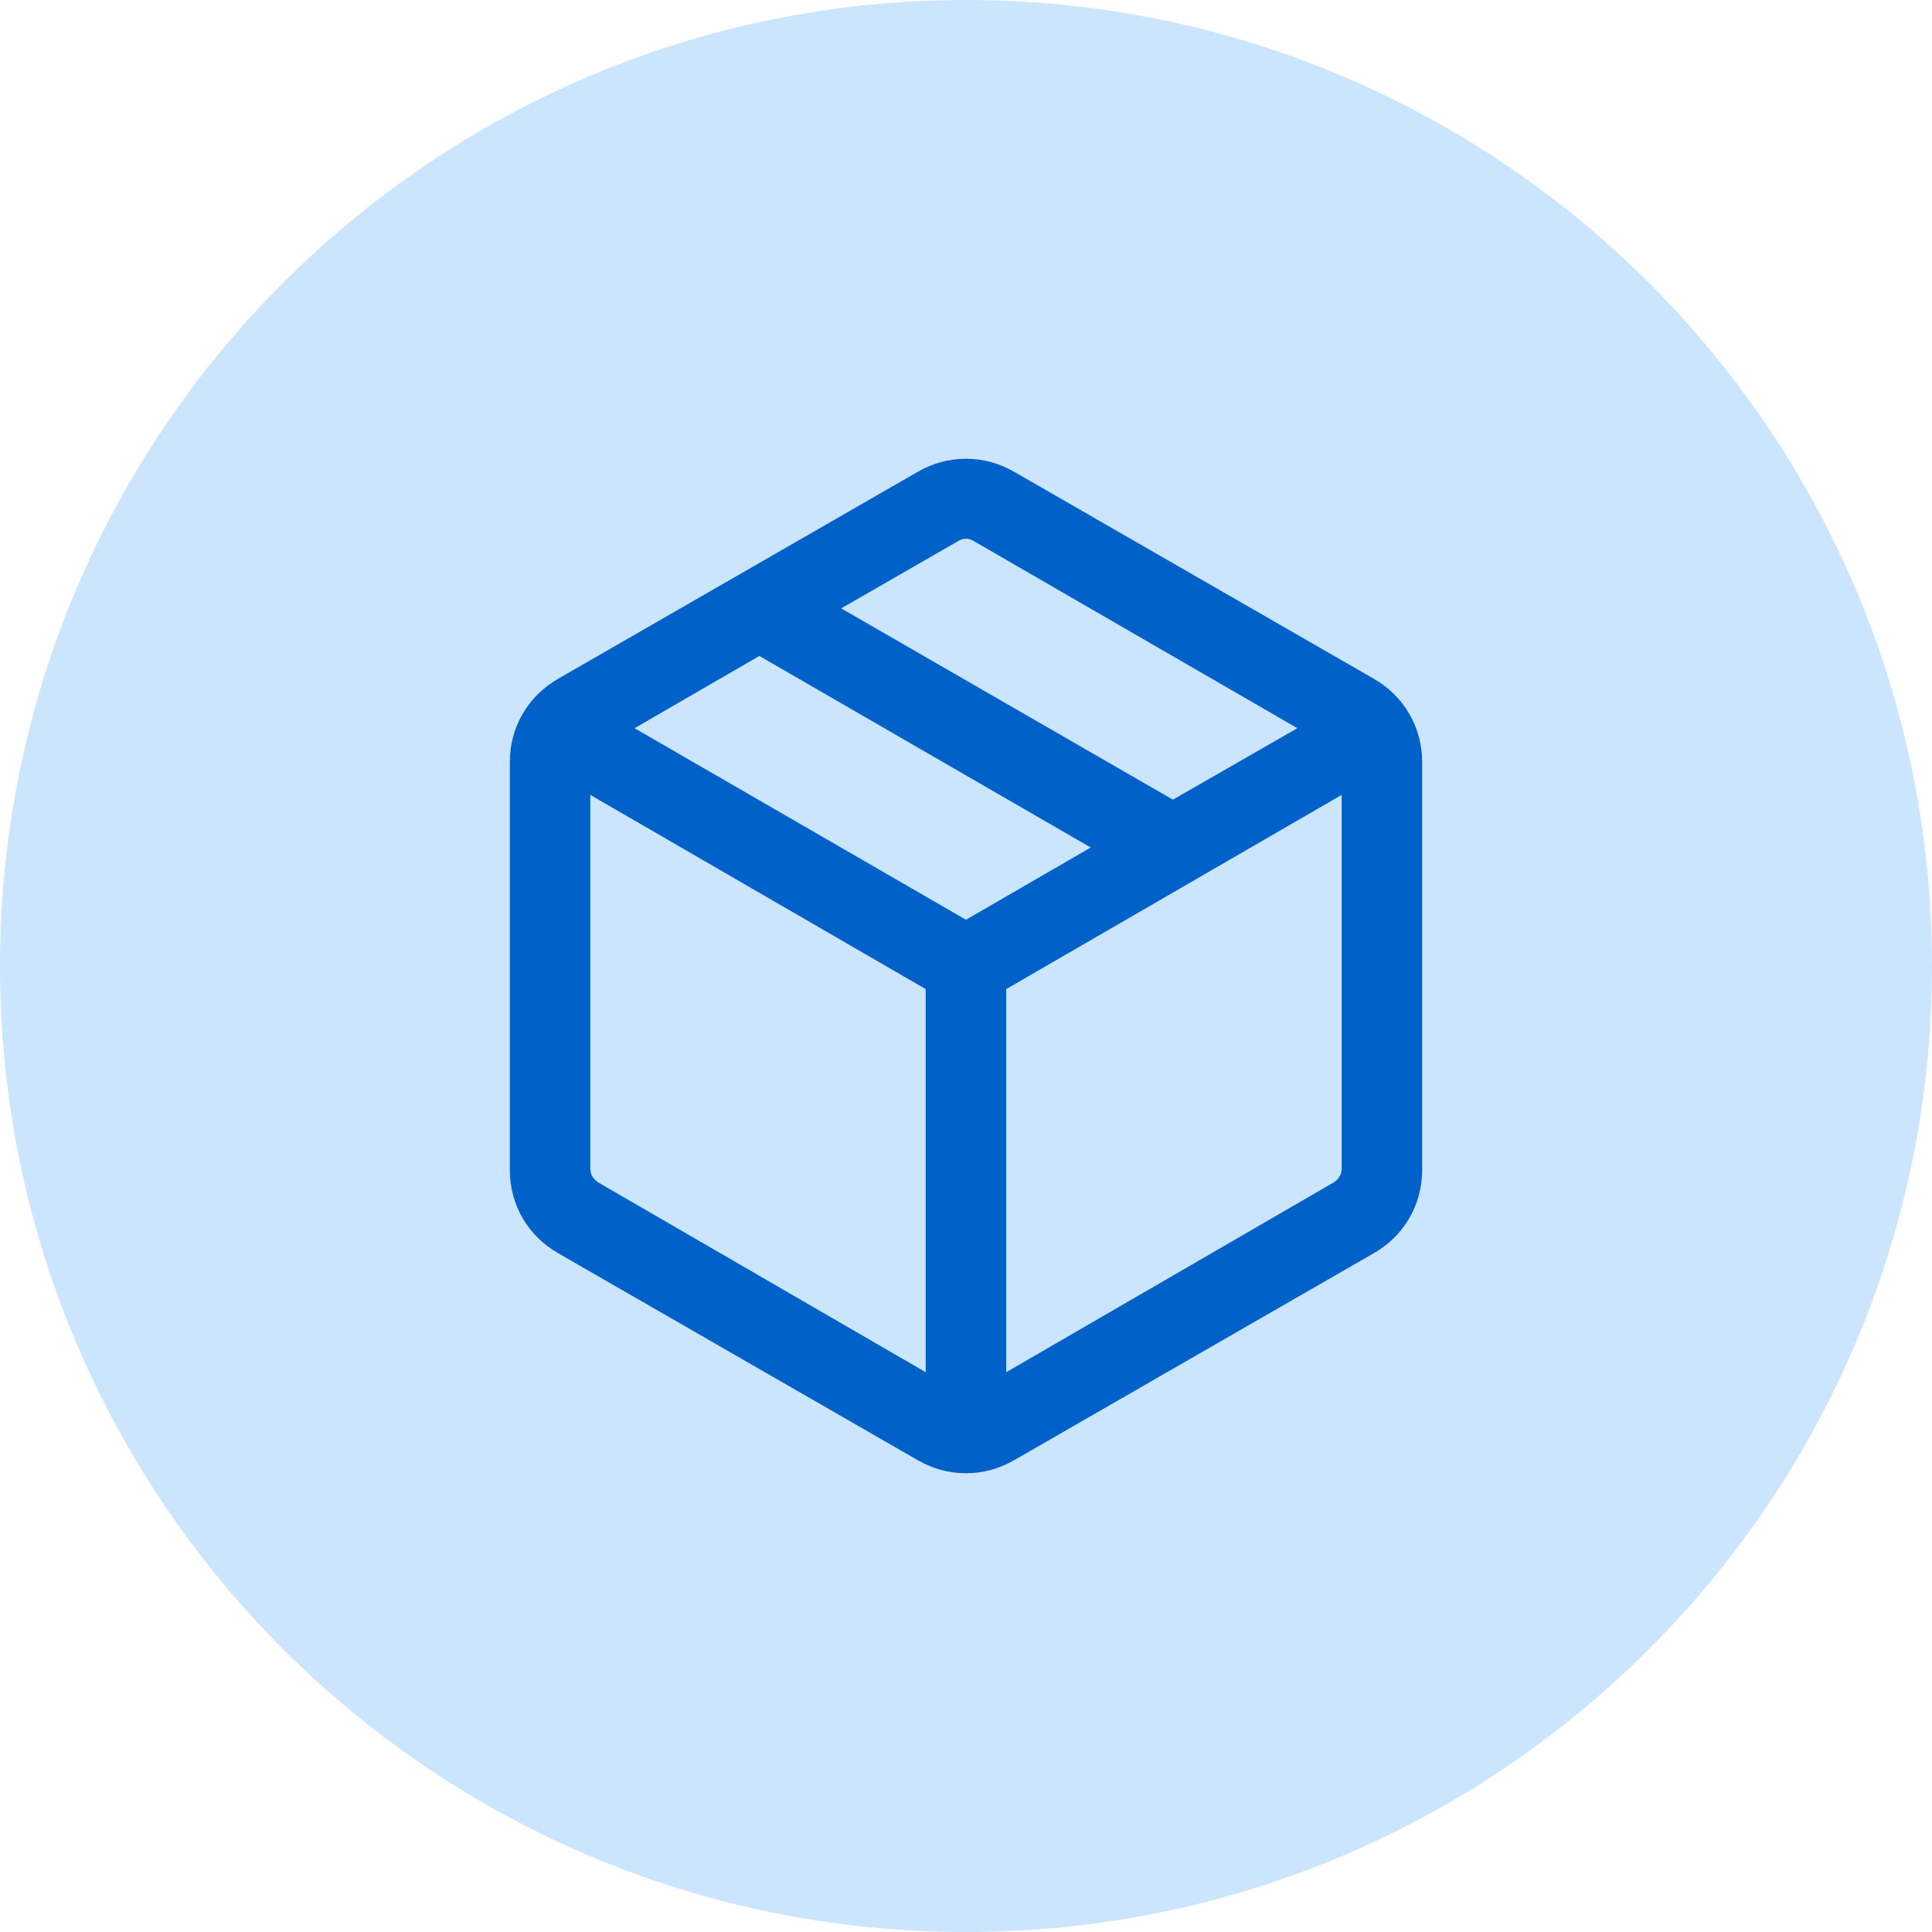 <?xml version="1.0" encoding="UTF-8"?> <svg xmlns="http://www.w3.org/2000/svg" width="48" height="48" viewBox="0 0 48 48" fill="none"><g clip-path="url(#clip0_563_981)"><path d="M48 24C48 10.745 37.255 0 24 0C10.745 0 0 10.745 0 24C0 37.255 10.745 48 24 48C37.255 48 48 37.255 48 24Z" fill="#CCE5FE"></path><mask id="mask0_563_981" style="mask-type:alpha" maskUnits="userSpaceOnUse" x="8" y="8" width="32" height="32"><path d="M40 8H8V40H40V8Z" fill="#D9D9D9"></path></mask><g mask="url(#mask0_563_981)"><path d="M22.999 34.092V24.574L14.666 19.749V29.036C14.666 29.104 14.683 29.168 14.717 29.228C14.752 29.288 14.803 29.339 14.871 29.382L22.999 34.092ZM24.999 34.092L33.127 29.382C33.196 29.339 33.247 29.288 33.281 29.228C33.316 29.168 33.333 29.104 33.333 29.036V19.749L24.999 24.574V34.092ZM22.794 36.274L13.871 31.138C13.492 30.92 13.196 30.627 12.984 30.262C12.772 29.896 12.666 29.494 12.666 29.056V18.944C12.666 18.506 12.772 18.104 12.984 17.738C13.196 17.373 13.492 17.08 13.871 16.861L22.794 11.726C23.174 11.507 23.575 11.398 23.999 11.398C24.423 11.398 24.825 11.507 25.204 11.726L34.127 16.861C34.507 17.08 34.803 17.373 35.015 17.738C35.227 18.104 35.333 18.506 35.333 18.944V29.056C35.333 29.494 35.227 29.896 35.015 30.262C34.803 30.627 34.507 30.92 34.127 31.138L25.204 36.274C24.825 36.493 24.423 36.602 23.999 36.602C23.575 36.602 23.174 36.493 22.794 36.274ZM29.14 19.867L32.233 18.092L24.204 13.449C24.136 13.406 24.068 13.385 23.999 13.385C23.931 13.385 23.863 13.406 23.794 13.449L20.899 15.115L29.14 19.867ZM23.999 22.851L27.099 21.056L18.866 16.297L15.766 18.092L23.999 22.851Z" fill="#0062C9"></path></g></g><defs><clipPath id="clip0_563_981"><rect width="48" height="48" fill="white"></rect></clipPath></defs></svg> 